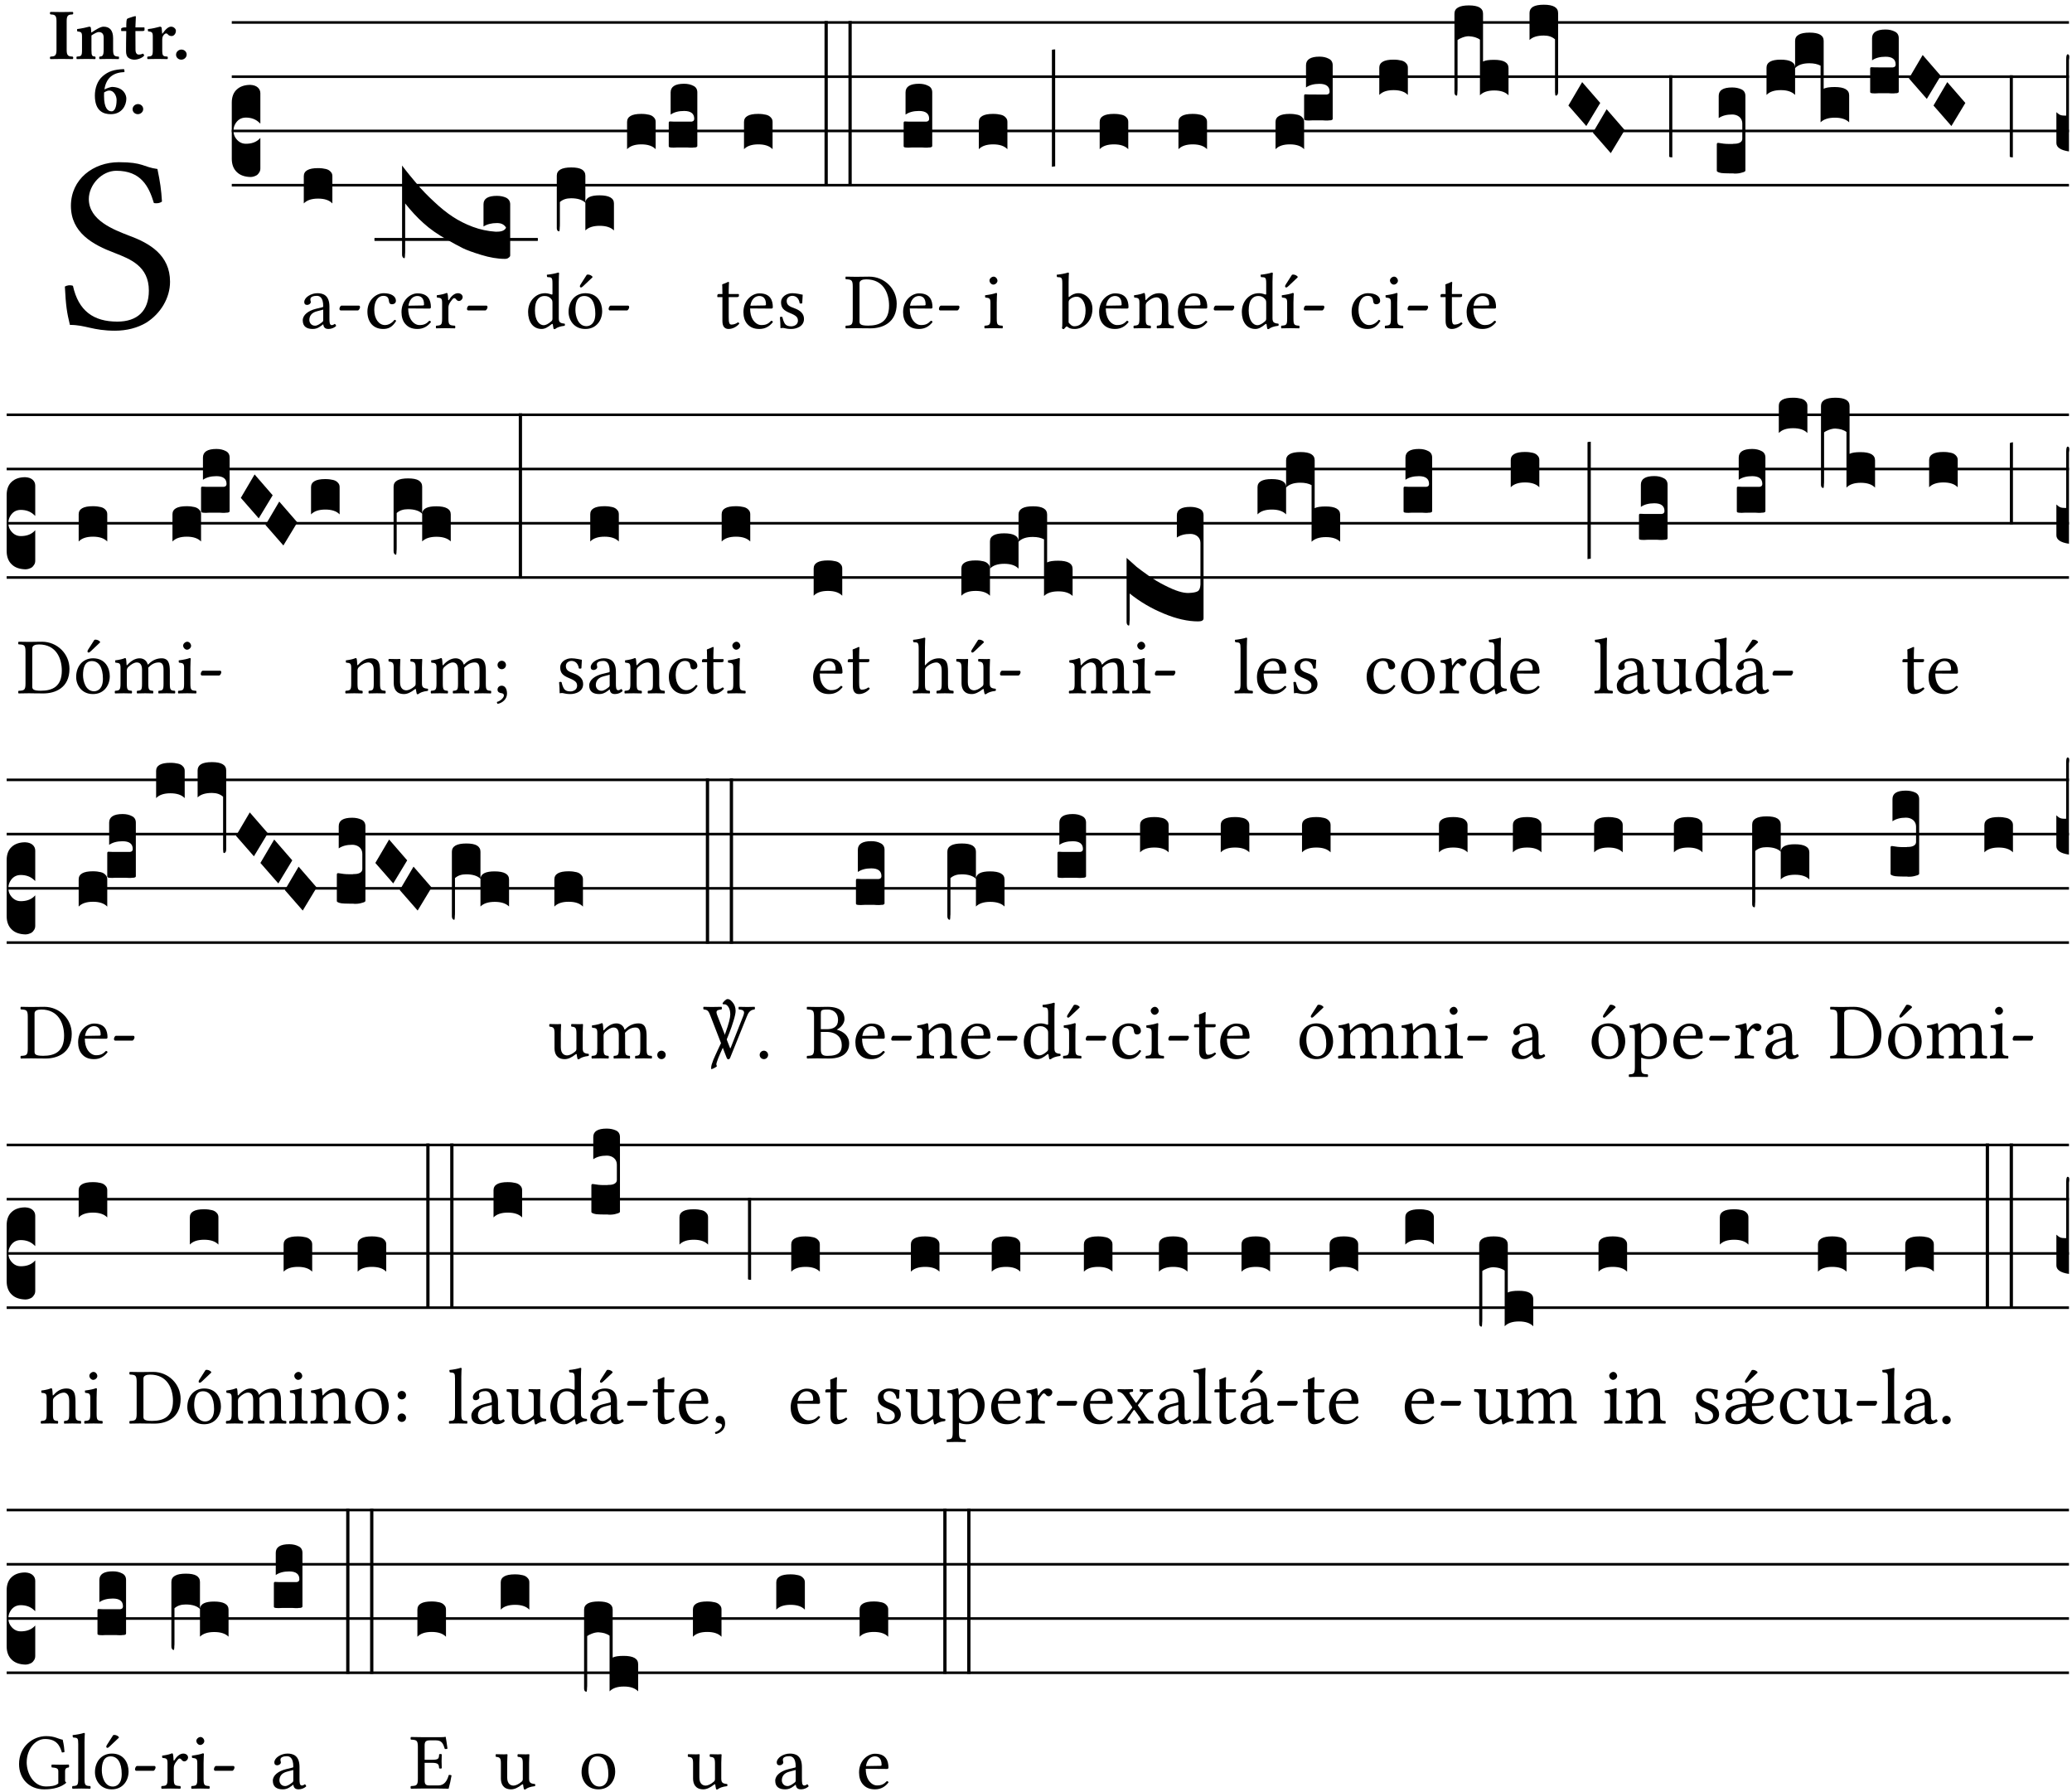 <?xml version="1.0" encoding="UTF-8" standalone="no"?>
<!DOCTYPE svg PUBLIC "-//W3C//DTD SVG 1.1//EN" "http://www.w3.org/Graphics/SVG/1.1/DTD/svg11.dtd">
<svg xmlns="http://www.w3.org/2000/svg" xmlns:xlink="http://www.w3.org/1999/xlink" version="1.1" width="311pt" height="269pt" viewBox="0 0 311 269">
<g enable-background="new">
<clipPath id="cp0">
<path transform="matrix(1,0,0,-1,-71,5598)" d="M 0 0 L 453.543 0 L 453.543 5669.291 L 0 5669.291 Z "/>
</clipPath>
<g clip-path="url(#cp0)">
<symbol id="font_1_34">
<path d="M .367 .641 C .309 .649 .312 .668 .214 .668 C .113 .668 .024 .601 .024 .495 C .024 .389 .11 .341 .198 .308 C .259 .284 .333 .256 .333 .159 C .333 .078 .287 .036 .208 .036 C .114 .036 .054 .078 .032 .178 C .02 .182 .009 .18 0 .175 C .004 .098 .008 .072 .02 .023 C .083 .023 .11 0 .199 0 C .245 0 .288 .011 .323 .032 C .38 .068 .417 .13 .417 .194 C .417 .3 .336 .347 .254 .377 C .195 .4 .095 .437 .095 .522 C .095 .578 .146 .634 .204 .634 C .302 .634 .333 .572 .353 .506 C .363 .504 .376 .505 .385 .512 C .382 .56 .378 .588 .367 .641 Z "/>
</symbol>
<use xlink:href="#font_1_34" transform="matrix(37.858,0,0,-37.858,9.736,49.632)"/>
<symbol id="font_2_2a">
<path d="M .093 .525 L .093 .124 C .093 .041 .065 .037 .01 .034 C 0 .028 0 .006 .01 0 C .05 .001 .124 .002 .164 .002 C .204 .002 .276 .001 .316 0 C .326 .006 .326 .028 .316 .034 C .261 .037 .233 .041 .233 .124 L .233 .525 C .233 .608 .261 .612 .316 .615 C .326 .621 .326 .643 .316 .649 C .276 .648 .204 .647 .164 .647 C .124 .647 .05 .648 .01 .649 C 0 .643 0 .621 .01 .615 C .065 .612 .093 .608 .093 .525 Z "/>
</symbol>
<symbol id="font_2_4f">
<path d="M .208 .124 L .208 .323 L .208 .325 C .247 .352 .288 .372 .306 .372 C .346 .372 .376 .354 .376 .297 L .376 .13 C .376 .046 .36 .037 .319 .034 C .313 .028 .313 .006 .319 0 C .361 .001 .393 .002 .441 .002 C .496 .002 .54 .001 .583 0 C .589 .006 .589 .028 .583 .034 C .522 .037 .506 .046 .506 .13 L .506 .286 C .506 .396 .459 .446 .373 .446 C .332 .446 .261 .401 .206 .364 C .204 .399 .2 .429 .2 .429 C .199 .441 .191 .446 .177 .446 C .14 .436 .08 .422 .011 .413 C .009 .407 .011 .387 .013 .381 C .067 .375 .078 .368 .078 .311 L .078 .124 C .078 .041 .067 .039 .006 .034 C 0 .028 0 .006 .006 0 C .048 .001 .089 .002 .143 .002 C .188 .002 .217 .001 .26 0 C .266 .006 .266 .028 .26 .034 C .218 .038 .208 .041 .208 .124 Z "/>
</symbol>
<symbol id="font_2_55">
<path d="M .042 .444 C .028 .443 .012 .44 0 .429 L 0 .4 C 0 .395 .001 .394 .005 .394 L .07 .394 C .067 .293 .067 .165 .067 .115 C .067 .08 .075 .046 .097 .028 C .119 .008 .156 0 .18 0 C .235 0 .296 .028 .316 .056 C .316 .068 .31 .074 .298 .084 C .285 .074 .26 .07 .241 .07 C .219 .07 .197 .087 .197 .137 C .197 .187 .196 .294 .196 .394 L .297 .394 C .307 .394 .321 .398 .321 .407 L .321 .438 C .321 .442 .318 .444 .313 .444 L .196 .444 L .197 .478 C .199 .544 .202 .591 .202 .591 C .202 .597 .199 .599 .194 .599 C .187 .599 .149 .588 .134 .582 C .117 .575 .087 .569 .081 .56 C .074 .55 .07 .523 .07 .444 L .042 .444 Z "/>
</symbol>
<symbol id="font_2_53">
<path d="M .208 .27 C .208 .306 .219 .32 .232 .336 C .24 .345 .249 .353 .263 .353 C .273 .353 .283 .344 .292 .333 C .299 .325 .316 .317 .338 .317 C .367 .317 .396 .348 .396 .39 C .396 .416 .366 .446 .33 .446 C .295 .446 .257 .416 .211 .35 L .207 .35 C .205 .38 .2 .429 .2 .429 C .199 .437 .191 .446 .177 .446 C .129 .434 .077 .419 .011 .413 C .009 .407 .011 .388 .013 .382 C .067 .376 .078 .368 .078 .311 L .078 .124 C .078 .041 .067 .039 .006 .034 C 0 .028 0 .006 .006 0 C .048 .001 .089 .002 .143 .002 C .196 .002 .237 .001 .28 0 C .286 .006 .286 .028 .28 .034 C .219 .038 .208 .041 .208 .124 L .208 .27 Z "/>
</symbol>
<symbol id="font_2_f">
<path d="M 0 .068 C 0 .03 .032 0 .072 0 C .112 0 .146 .032 .146 .07 C .146 .109 .114 .139 .074 .139 C .034 .139 0 .107 0 .068 Z "/>
</symbol>
<symbol id="font_2_17">
<path d="M .127 .299 C .165 .322 .183 .325 .201 .325 C .259 .325 .299 .255 .299 .196 C .299 .088 .267 .039 .231 .039 C .181 .039 .126 .078 .126 .252 C .126 .263 .126 .288 .127 .299 M .406 .579 C .409 .591 .407 .61 .4 .62 C .259 .615 .184 .588 .108 .523 C .031 .457 0 .352 0 .256 C 0 .042 .118 0 .219 0 C .375 0 .433 .125 .433 .214 C .433 .263 .398 .371 .235 .375 C .211 .372 .168 .359 .132 .34 C .14 .412 .173 .48 .221 .519 C .28 .567 .349 .576 .406 .579 Z "/>
</symbol>
<use xlink:href="#font_2_2a" transform="matrix(10.909,0,0,-10.909,7.465,8.868)"/>
<use xlink:href="#font_2_4f" transform="matrix(10.909,0,0,-10.909,11.458,8.868)"/>
<use xlink:href="#font_2_55" transform="matrix(10.909,0,0,-10.909,18.189,8.955)"/>
<use xlink:href="#font_2_53" transform="matrix(10.909,0,0,-10.909,22.083,8.868)"/>
<use xlink:href="#font_2_f" transform="matrix(10.909,0,0,-10.909,26.425,8.955)"/>
<use xlink:href="#font_2_17" transform="matrix(10.909,0,0,-10.909,14.24,17.136)"/>
<use xlink:href="#font_2_f" transform="matrix(10.909,0,0,-10.909,19.902,17.136)"/>
<path transform="matrix(1,0,0,-1,34.789,3.37)" stroke-width=".388" stroke-linecap="butt" stroke-miterlimit="10" stroke-linejoin="miter" fill="none" stroke="#000000" d="M 0 0 L 275.755 0 "/>
<path transform="matrix(1,0,0,-1,34.789,11.511)" stroke-width=".388" stroke-linecap="butt" stroke-miterlimit="10" stroke-linejoin="miter" fill="none" stroke="#000000" d="M 0 0 L 275.755 0 "/>
<path transform="matrix(1,0,0,-1,34.789,19.652)" stroke-width=".388" stroke-linecap="butt" stroke-miterlimit="10" stroke-linejoin="miter" fill="none" stroke="#000000" d="M 0 0 L 275.755 0 "/>
<path transform="matrix(1,0,0,-1,34.789,27.792)" stroke-width=".388" stroke-linecap="butt" stroke-miterlimit="10" stroke-linejoin="miter" fill="none" stroke="#000000" d="M 0 0 L 275.755 0 "/>
<symbol id="font_3_d">
<path d="M 0 .106 L 0 .432 C 0 .465 .01 .491 .029 .508 C .048 .526 .075 .535 .108 .535 C .127 .534 .141 .529 .151 .52 C .161 .511 .166 .5 .166 .486 L .166 .31 L .156 .319 C .137 .336 .112 .345 .082 .345 C .054 .345 .033 .332 .019 .306 C .013 .295 .01 .282 .01 .268 C .01 .255 .013 .242 .02 .23 C .027 .219 .035 .21 .046 .203 C .057 .196 .069 .193 .082 .193 C .113 .193 .137 .201 .156 .217 L .166 .227 L .166 .05 C .166 .039 .163 .03 .157 .023 C .152 .015 .145 .009 .136 .006 C .127 .002 .118 0 .108 0 C .075 .001 .048 .01 .029 .029 C .01 .047 0 .073 0 .106 Z "/>
</symbol>
<use xlink:href="#font_3_d" transform="matrix(25.843,0,0,-25.843,34.789,26.564)"/>
<symbol id="font_1_42">
<path d="M .257 .243 L .257 .111 C .257 .098 .251 .091 .243 .085 C .217 .064 .183 .041 .155 .041 C .105 .041 .083 .081 .083 .112 C .083 .157 .104 .203 .178 .222 L .257 .243 M .257 .058 C .263 .027 .273 0 .324 0 C .362 0 .398 .017 .419 .037 C .417 .049 .413 .057 .402 .064 C .394 .057 .377 .048 .365 .048 C .336 .048 .335 .087 .335 .133 L .335 .28 C .335 .422 .257 .449 .184 .449 C .102 .449 .019 .395 .019 .338 C .019 .314 .031 .302 .054 .302 C .083 .302 .101 .323 .101 .336 C .101 .343 .1 .35 .098 .354 C .097 .357 .096 .363 .096 .374 C .096 .405 .138 .416 .176 .416 C .21 .416 .257 .399 .257 .286 C .257 .279 .254 .275 .251 .274 L .165 .253 C .069 .229 0 .176 0 .108 C 0 .026 .056 0 .126 0 C .16 0 .191 .008 .235 .042 L .255 .058 L .257 .058 Z "/>
</symbol>
<symbol id="font_1_e">
<path d="M .231 0 C .244 0 .258 .028 .258 .04 C .258 .05 .254 .06 .244 .06 L .025 .06 C .013 .06 0 .037 0 .019 C 0 .009 .006 0 .015 0 L .231 0 Z "/>
</symbol>
<use xlink:href="#font_1_42" transform="matrix(11.955,0,0,-11.955,45.441,49.373)"/>
<use xlink:href="#font_1_e" transform="matrix(11.955,0,0,-11.955,50.953,46.588)"/>
<symbol id="font_3_40">
<path d="M .082 .205 C .101 .205 .116 .203 .128 .2 C .141 .197 .15 .191 .156 .184 C .163 .177 .166 .169 .166 .158 L .166 0 C .148 .019 .12 .028 .083 .028 C .046 .028 .018 .019 0 0 L 0 .158 C 0 .189 .027 .205 .082 .205 Z "/>
</symbol>
<use xlink:href="#font_3_40" transform="matrix(25.843,0,0,-25.843,45.598,30.531)"/>
<symbol id="font_1_44">
<path d="M .361 .101 C .357 .11 .349 .114 .34 .115 C .306 .071 .263 .049 .22 .049 C .147 .049 .086 .123 .086 .24 C .086 .35 .134 .416 .2 .416 C .259 .416 .267 .381 .271 .346 C .274 .319 .288 .31 .309 .31 C .33 .31 .358 .323 .358 .354 C .358 .409 .301 .449 .205 .449 C .106 .449 0 .36 0 .218 C 0 .089 .072 0 .198 0 C .258 0 .311 .019 .361 .101 Z "/>
</symbol>
<symbol id="font_1_46">
<path d="M .087 .292 C .106 .405 .176 .414 .2 .414 C .238 .414 .283 .393 .283 .309 C .283 .3 .279 .295 .268 .295 L .087 .292 M .349 .103 C .312 .065 .283 .049 .225 .049 C .189 .049 .147 .07 .116 .121 C .096 .154 .084 .2 .084 .258 L .35 .256 C .362 .256 .369 .262 .369 .273 C .369 .357 .339 .447 .2 .447 C .113 .447 0 .364 0 .212 C 0 .156 .014 .102 .047 .064 C .081 .024 .128 0 .2 0 C .276 0 .33 .035 .37 .087 C .367 .097 .361 .102 .349 .103 Z "/>
</symbol>
<symbol id="font_1_53">
<path d="M .156 .36 C .154 .4 .152 .425 .148 .436 C .145 .44 .144 .444 .136 .444 C .108 .433 .082 .424 .013 .415 C .011 .409 .013 .393 .015 .387 C .069 .382 .08 .377 .08 .319 L .08 .124 C .08 .041 .068 .037 .006 .033 C 0 .027 0 .006 .006 0 C .041 .001 .08 .002 .12 .002 C .16 .002 .206 .001 .241 0 C .247 .006 .247 .027 .241 .033 C .171 .038 .159 .041 .159 .124 L .159 .263 C .159 .289 .171 .312 .183 .33 C .194 .346 .217 .379 .229 .379 C .238 .379 .247 .376 .254 .366 C .262 .356 .273 .343 .291 .343 C .315 .343 .338 .368 .338 .393 C .338 .412 .32 .441 .278 .441 C .231 .441 .19 .397 .167 .358 C .161 .347 .156 .355 .156 .36 Z "/>
</symbol>
<use xlink:href="#font_1_44" transform="matrix(11.955,0,0,-11.955,55.147,49.373)"/>
<use xlink:href="#font_1_46" transform="matrix(11.955,0,0,-11.955,60.264,49.373)"/>
<use xlink:href="#font_1_53" transform="matrix(11.955,0,0,-11.955,65.405,49.278)"/>
<use xlink:href="#font_1_e" transform="matrix(11.955,0,0,-11.955,70.091,46.588)"/>
<path transform="matrix(1,0,0,-1,56.215,35.933)" stroke-width=".388" stroke-linecap="butt" stroke-miterlimit="10" stroke-linejoin="miter" fill="none" stroke="#000000" d="M 0 0 L 24.498 0 "/>
<path transform="matrix(1,0,0,-1,56.215,35.933)" stroke-width=".388" stroke-linecap="butt" stroke-miterlimit="10" stroke-linejoin="miter" fill="none" stroke="#000000" d="M 0 0 L 24.498 0 "/>
<symbol id="font_3_749">
<path d="M .553 .158 C .58 .158 .597 .166 .604 .181 C .6 .189 .593 .196 .584 .201 C .575 .206 .564 .208 .551 .208 C .519 .208 .493 .201 .473 .188 L .473 .317 C .473 .35 .499 .366 .551 .366 C .572 .366 .59 .362 .605 .355 C .62 .347 .628 .334 .628 .317 L .628 .02 C .628 .015 .625 .011 .619 .007 C .614 .002 .606 0 .597 0 C .555 0 .509 .008 .46 .023 C .411 .038 .375 .051 .351 .063 C .327 .075 .298 .091 .264 .11 C .208 .141 .161 .174 .124 .208 C .087 .241 .052 .279 .018 .322 L .018 .051 C .018 .039 .018 .03 .017 .024 C .017 .018 .017 .014 .016 .011 C .016 .008 .016 .006 .015 .005 C .014 .004 .013 .004 .011 .004 C .008 .005 .005 .007 .003 .011 C .001 .014 0 .019 0 .025 L 0 .542 C .031 .501 .061 .465 .089 .432 C .117 .399 .149 .366 .186 .332 C .223 .297 .259 .268 .294 .245 C .329 .222 .368 .202 .411 .186 C .454 .17 .498 .161 .541 .158 L .553 .158 Z "/>
</symbol>
<use xlink:href="#font_3_749" transform="matrix(25.843,0,0,-25.843,60.349,38.853)"/>
<symbol id="font_1_45">
<path d="M .306 .137 C .306 .118 .304 .11 .29 .098 C .253 .066 .221 .05 .196 .05 C .142 .05 .086 .109 .086 .234 C .086 .306 .1 .346 .115 .367 C .146 .414 .188 .417 .208 .417 C .244 .417 .269 .404 .289 .381 C .303 .365 .306 .358 .306 .327 L .306 .137 M .295 .063 C .299 .067 .309 .069 .31 .062 C .312 .037 .321 .003 .321 .003 C .329 0 .334 0 .34 .003 C .362 .021 .397 .036 .458 .043 C .464 .049 .464 .064 .458 .07 C .394 .075 .385 .094 .385 .143 L .385 .596 C .385 .661 .389 .701 .389 .701 C .389 .708 .385 .711 .376 .711 C .351 .701 .276 .687 .236 .684 C .234 .676 .236 .66 .242 .654 C .294 .651 .306 .656 .306 .572 L .306 .444 C .306 .437 .304 .435 .297 .435 C .293 .435 .252 .452 .219 .452 C .153 .452 .109 .43 .069 .392 C .026 .349 0 .29 0 .216 C 0 .093 .062 .003 .17 .003 C .209 .003 .246 .023 .295 .063 Z "/>
</symbol>
<symbol id="font_1_b3">
<path d="M .229 .681 L .153 .562 C .145 .549 .142 .545 .142 .534 C .142 .527 .149 .521 .156 .521 C .163 .521 .171 .525 .186 .54 L .301 .649 L .298 .66 C .275 .682 .249 .683 .243 .683 C .238 .683 .232 .682 .229 .681 M 0 .215 C 0 .113 .068 0 .21 0 C .274 0 .322 .022 .356 .056 C .401 .099 .422 .162 .422 .224 C .422 .328 .365 .449 .212 .449 C .146 .449 .091 .422 .055 .379 C .019 .336 0 .278 0 .215 M .197 .414 C .283 .414 .336 .336 .336 .192 C .336 .066 .271 .035 .224 .035 C .12 .035 .086 .161 .086 .238 C .086 .325 .107 .414 .197 .414 Z "/>
</symbol>
<use xlink:href="#font_1_45" transform="matrix(11.955,0,0,-11.955,79.266,49.409)"/>
<use xlink:href="#font_1_b3" transform="matrix(11.955,0,0,-11.955,85.339,49.373)"/>
<use xlink:href="#font_1_e" transform="matrix(11.955,0,0,-11.955,91.353,46.588)"/>
<symbol id="font_3_1b8">
<path d="M 0 .021 L 0 .323 C 0 .355 .028 .371 .084 .371 C .112 .371 .133 .367 .146 .359 C .159 .351 .166 .339 .166 .323 L .166 .169 C .17 .196 .197 .209 .248 .209 C .304 .209 .332 .193 .332 .162 L .332 .005 C .314 .023 .286 .032 .249 .032 C .212 .032 .184 .023 .166 .005 L .166 .166 C .149 .183 .121 .192 .083 .192 C .056 .192 .035 .185 .018 .17 L .018 .047 C .018 .036 .018 .027 .017 .021 C .017 .015 .017 .01 .016 .007 C .016 .004 .016 .002 .015 .001 C .014 0 .013 0 .011 0 C .008 .001 .006 .002 .004 .004 C .003 .006 .002 .008 .001 .011 C 0 .014 0 .017 0 .021 Z "/>
</symbol>
<symbol id="font_3_104">
<path d="M .131 0 C .126 0 .118 0 .107 .001 C .096 .001 .087 .001 .078 .001 C .07 .001 .06 .001 .049 .001 C .038 0 .031 0 .028 0 C .016 0 .008 .001 .005 .002 C .002 .003 0 .005 0 .009 L 0 .143 C 0 .149 .002 .152 .006 .152 L .01 .152 C .015 .151 .036 .151 .075 .151 L .109 .151 C .12 .151 .128 .151 .132 .151 C .137 .152 .14 .153 .143 .155 C .146 .158 .148 .162 .148 .168 C .148 .198 .128 .213 .089 .213 C .057 .213 .031 .206 .011 .192 L .011 .321 C .011 .354 .037 .371 .089 .371 C .11 .371 .128 .367 .143 .359 C .158 .352 .166 .339 .166 .321 L .166 .01 C .166 .008 .165 .006 .164 .005 C .163 .004 .161 .003 .158 .002 C .155 .001 .151 .001 .146 .001 C .142 0 .137 0 .131 0 Z "/>
</symbol>
<use xlink:href="#font_3_1b8" transform="matrix(25.843,0,0,-25.843,83.572,34.718)"/>
<use xlink:href="#font_3_40" transform="matrix(25.843,0,0,-25.843,94.122,22.391)"/>
<use xlink:href="#font_3_104" transform="matrix(25.843,0,0,-25.843,100.376,22.159)"/>
<symbol id="font_1_55">
<path d="M .018 .439 C .004 .439 0 .427 0 .419 L 0 .406 C 0 .401 .001 .4 .005 .4 L .064 .4 L .064 .099 C .064 .028 .095 0 .141 0 C .187 0 .237 .022 .276 .066 C .274 .076 .268 .082 .258 .083 C .232 .063 .202 .055 .176 .055 C .149 .055 .143 .085 .143 .147 L .143 .4 L .247 .4 C .257 .4 .271 .404 .271 .413 L .271 .433 C .271 .437 .268 .439 .263 .439 L .143 .439 L .143 .478 C .143 .543 .147 .583 .147 .583 C .147 .589 .144 .591 .139 .591 C .134 .591 .126 .587 .117 .582 C .105 .576 .095 .572 .083 .568 C .071 .565 .061 .561 .061 .555 C .061 .543 .064 .55 .064 .439 L .018 .439 Z "/>
</symbol>
<symbol id="font_1_54">
<path d="M 0 .148 C .004 .099 .007 .052 .007 .01 C .017 .012 .027 .013 .032 .013 C .039 .013 .045 .013 .052 .011 C .079 .004 .106 0 .143 0 C .199 0 .302 .027 .302 .126 C .302 .194 .253 .234 .185 .259 C .124 .281 .085 .297 .085 .352 C .085 .393 .121 .416 .155 .416 C .177 .416 .235 .408 .248 .323 C .254 .317 .274 .318 .28 .324 C .283 .36 .285 .397 .286 .43 C .255 .435 .207 .449 .155 .449 C .081 .449 .014 .401 .014 .337 C .014 .264 .047 .233 .124 .201 C .207 .167 .226 .146 .226 .103 C .226 .054 .178 .033 .141 .033 C .102 .033 .08 .046 .07 .057 C .048 .08 .037 .124 .031 .149 C .025 .155 .006 .154 0 .148 Z "/>
</symbol>
<use xlink:href="#font_1_55" transform="matrix(11.955,0,0,-11.955,107.667,49.373)"/>
<use xlink:href="#font_1_46" transform="matrix(11.955,0,0,-11.955,111.588,49.373)"/>
<use xlink:href="#font_1_54" transform="matrix(11.955,0,0,-11.955,117.064,49.373)"/>
<symbol id="font_3_26">
<path d="M 0 .96 L .019 .96 L .019 0 L 0 0 L 0 .96 Z "/>
</symbol>
<use xlink:href="#font_3_40" transform="matrix(25.843,0,0,-25.843,111.672,22.391)"/>
<use xlink:href="#font_3_26" transform="matrix(25.843,0,0,-25.843,123.757,27.96)"/>
<use xlink:href="#font_3_26" transform="matrix(25.843,0,0,-25.843,127.349,27.96)"/>
<symbol id="font_1_25">
<path d="M .178 .086 L .178 .566 C .178 .601 .213 .615 .262 .615 C .478 .615 .549 .44 .549 .286 C .549 .084 .428 .034 .287 .034 C .189 .034 .178 .054 .178 .086 M .135 .647 C .099 .647 .046 .648 .006 .649 C 0 .643 0 .622 .006 .616 C .076 .613 .093 .608 .093 .525 L .093 .124 C .093 .041 .076 .036 .006 .033 C 0 .027 0 .006 .006 0 C .045 .001 .098 .002 .136 .002 C .173 .002 .215 0 .318 0 C .459 0 .645 .064 .645 .31 C .645 .496 .492 .649 .3 .649 C .229 .649 .174 .647 .135 .647 Z "/>
</symbol>
<use xlink:href="#font_1_25" transform="matrix(11.955,0,0,-11.955,126.882,49.278)"/>
<use xlink:href="#font_1_46" transform="matrix(11.955,0,0,-11.955,135.55,49.373)"/>
<use xlink:href="#font_1_e" transform="matrix(11.955,0,0,-11.955,140.93,46.588)"/>
<use xlink:href="#font_3_104" transform="matrix(25.843,0,0,-25.843,135.635,22.159)"/>
<symbol id="font_1_4a">
<path d="M .066 .601 C .066 .575 .09 .549 .114 .549 C .142 .549 .166 .575 .166 .597 C .166 .621 .145 .649 .118 .649 C .094 .649 .066 .625 .066 .601 M .157 .124 L .157 .323 C .157 .373 .161 .437 .161 .437 C .161 .441 .156 .444 .148 .444 C .119 .433 .08 .424 .011 .415 C .009 .409 .011 .393 .013 .387 C .067 .381 .078 .376 .078 .319 L .078 .124 C .078 .041 .067 .038 .006 .033 C 0 .027 0 .006 .006 0 C .039 .001 .078 .002 .118 .002 C .158 .002 .196 .001 .229 0 C .235 .006 .235 .027 .229 .033 C .168 .037 .157 .041 .157 .124 Z "/>
</symbol>
<use xlink:href="#font_1_4a" transform="matrix(11.955,0,0,-11.955,147.73,49.278)"/>
<symbol id="font_3_34">
<path d="M .019 .682 L .019 .003 C .009 .002 .003 .001 0 0 L 0 .679 C .003 .681 .01 .682 .019 .682 Z "/>
</symbol>
<use xlink:href="#font_3_40" transform="matrix(25.843,0,0,-25.843,146.918,22.391)"/>
<use xlink:href="#font_3_34" transform="matrix(25.843,0,0,-25.843,157.887,25.04)"/>
<symbol id="font_1_43">
<path d="M .168 .375 C .194 .398 .224 .407 .253 .407 C .314 .407 .364 .333 .364 .236 C .364 .122 .318 .036 .223 .036 C .192 .036 .171 .058 .151 .083 L .151 .333 C .151 .354 .155 .363 .168 .375 M .161 .406 C .154 .4 .151 .402 .151 .411 L .151 .595 C .151 .66 .155 .7 .155 .7 C .155 .707 .151 .71 .142 .71 C .117 .7 .042 .686 .002 .683 C 0 .675 .002 .659 .008 .653 C .06 .65 .072 .655 .072 .571 L .072 .083 C .072 .044 .071 .026 .068 .012 C .073 .004 .078 0 .09 0 C .096 .005 .106 .015 .113 .024 C .124 .036 .13 .036 .141 .026 C .163 .007 .193 .002 .229 .002 C .331 .002 .45 .095 .45 .254 C .45 .376 .36 .451 .273 .451 C .23 .451 .192 .434 .161 .406 Z "/>
</symbol>
<use xlink:href="#font_1_43" transform="matrix(11.955,0,0,-11.955,158.59,49.397)"/>
<use xlink:href="#font_1_46" transform="matrix(11.955,0,0,-11.955,164.974,49.373)"/>
<use xlink:href="#font_3_40" transform="matrix(25.843,0,0,-25.843,165.058,22.391)"/>
<symbol id="font_1_4f">
<path d="M .164 .36 C .157 .353 .152 .35 .152 .36 C .151 .387 .148 .425 .144 .436 C .141 .44 .14 .444 .132 .444 C .104 .433 .078 .424 .009 .415 C .007 .409 .009 .393 .011 .387 C .065 .382 .076 .377 .076 .319 L .076 .124 C .076 .042 .066 .038 .006 .033 C 0 .027 0 .006 .006 0 C .036 .001 .076 .002 .116 .002 C .156 .002 .186 .001 .216 0 C .222 .006 .222 .027 .216 .033 C .165 .038 .155 .042 .155 .124 L .155 .288 C .155 .309 .164 .321 .172 .33 C .21 .367 .255 .389 .294 .389 C .314 .389 .335 .376 .347 .353 C .357 .333 .359 .306 .359 .276 L .359 .124 C .359 .042 .349 .038 .297 .033 C .292 .027 .292 .006 .297 0 C .327 .001 .359 .002 .399 .002 C .439 .002 .475 .001 .505 0 C .51 .006 .51 .027 .505 .033 C .449 .038 .438 .042 .438 .124 L .438 .273 C .438 .328 .434 .376 .411 .407 C .394 .429 .363 .441 .328 .441 C .279 .441 .223 .428 .164 .36 Z "/>
</symbol>
<use xlink:href="#font_1_4f" transform="matrix(11.955,0,0,-11.955,170.114,49.278)"/>
<use xlink:href="#font_1_46" transform="matrix(11.955,0,0,-11.955,176.797,49.373)"/>
<use xlink:href="#font_1_e" transform="matrix(11.955,0,0,-11.955,182.177,46.588)"/>
<use xlink:href="#font_3_40" transform="matrix(25.843,0,0,-25.843,176.882,22.391)"/>
<symbol id="font_1_ad">
<path d="M .139 .673 L .063 .554 C .055 .541 .052 .537 .052 .526 C .052 .519 .059 .513 .066 .513 C .073 .513 .081 .517 .096 .532 L .211 .641 L .208 .652 C .185 .674 .159 .675 .153 .675 C .148 .675 .142 .674 .139 .673 M .157 .124 L .157 .323 C .157 .373 .161 .437 .161 .437 C .161 .441 .156 .444 .148 .444 C .119 .433 .08 .424 .011 .415 C .009 .409 .011 .393 .013 .387 C .067 .381 .078 .376 .078 .319 L .078 .124 C .078 .041 .067 .038 .006 .033 C 0 .027 0 .006 .006 0 C .039 .001 .078 .002 .118 .002 C .158 .002 .196 .001 .229 0 C .235 .006 .235 .027 .229 .033 C .168 .037 .157 .041 .157 .124 Z "/>
</symbol>
<use xlink:href="#font_1_45" transform="matrix(11.955,0,0,-11.955,186.395,49.409)"/>
<use xlink:href="#font_1_ad" transform="matrix(11.955,0,0,-11.955,192.265,49.278)"/>
<use xlink:href="#font_1_e" transform="matrix(11.955,0,0,-11.955,195.696,46.588)"/>
<use xlink:href="#font_3_40" transform="matrix(25.843,0,0,-25.843,191.453,22.391)"/>
<use xlink:href="#font_3_104" transform="matrix(25.843,0,0,-25.843,195.743,18.088)"/>
<use xlink:href="#font_1_44" transform="matrix(11.955,0,0,-11.955,202.877,49.373)"/>
<use xlink:href="#font_1_4a" transform="matrix(11.955,0,0,-11.955,207.839,49.278)"/>
<use xlink:href="#font_1_e" transform="matrix(11.955,0,0,-11.955,211.27,46.588)"/>
<use xlink:href="#font_3_40" transform="matrix(25.843,0,0,-25.843,207.026,14.25)"/>
<use xlink:href="#font_1_55" transform="matrix(11.955,0,0,-11.955,216.216,49.373)"/>
<use xlink:href="#font_1_46" transform="matrix(11.955,0,0,-11.955,220.137,49.373)"/>
<symbol id="font_3_1b4">
<path d="M 0 .021 L 0 .476 C 0 .508 .028 .524 .084 .524 C .139 .524 .166 .508 .166 .476 L .166 .198 C .179 .205 .2 .208 .23 .208 C .286 .208 .314 .192 .314 .16 L .314 .002 C .296 .021 .268 .03 .231 .03 C .194 .03 .166 .021 .148 .002 L .148 .325 C .144 .328 .14 .331 .135 .333 C .13 .335 .125 .337 .12 .339 C .115 .34 .109 .342 .102 .343 C .096 .344 .09 .344 .083 .345 C .071 .345 .058 .342 .045 .337 C .032 .332 .023 .327 .018 .323 L .018 .047 C .018 .035 .018 .026 .017 .02 C .017 .014 .017 .01 .016 .007 C .016 .004 .016 .002 .015 .001 C .014 0 .013 0 .011 0 C .008 .001 .006 .002 .004 .004 C .003 .005 .002 .008 .001 .011 C 0 .014 0 .017 0 .021 Z "/>
</symbol>
<symbol id="font_3_f3">
<path d="M 0 .48 C 0 .496 .007 .508 .02 .516 C .034 .524 .055 .528 .083 .528 C .138 .528 .166 .512 .166 .48 L .166 .021 C .166 .009 .162 .002 .155 0 C .153 0 .152 0 .151 .001 C .15 .002 .15 .004 .149 .007 C .149 .01 .149 .014 .148 .02 C .148 .026 .148 .035 .148 .047 L .148 .327 C .131 .342 .11 .349 .083 .349 C .045 .349 .017 .34 0 .323 L 0 .48 Z "/>
</symbol>
<symbol id="font_3_1a">
<path d="M 0 .119 L .08 .255 L .185 .134 L .104 0 L 0 .119 Z "/>
</symbol>
<symbol id="font_3_1c">
<path d="M 0 .477 L .018 .477 L .018 0 C .008 0 .002 .001 0 .004 L 0 .477 Z "/>
</symbol>
<symbol id="font_3_105">
<path d="M 0 .016 L 0 .169 C 0 .175 .002 .178 .006 .178 L .01 .178 C .031 .174 .051 .172 .069 .172 C .073 .172 .077 .172 .081 .172 C .085 .172 .089 .172 .092 .172 C .096 .173 .099 .173 .102 .173 C .117 .173 .128 .176 .136 .181 C .144 .186 .148 .193 .148 .202 L .148 .289 C .148 .299 .146 .308 .142 .315 C .138 .323 .131 .33 .122 .335 C .113 .34 .102 .343 .089 .343 C .057 .343 .031 .336 .011 .322 L .011 .451 C .011 .484 .037 .5 .089 .5 C .11 .5 .128 .496 .143 .489 C .158 .482 .166 .469 .166 .451 L .166 .017 C .166 .013 .16 .009 .147 .006 C .135 .002 .122 0 .107 0 C .104 0 .099 0 .094 .001 C .089 .001 .082 .001 .074 .001 C .052 .001 .036 .002 .027 .003 C .009 .006 0 .011 0 .016 Z "/>
</symbol>
<symbol id="font_3_51f">
<path d="M 0 .317 C 0 .348 .027 .364 .082 .364 C .138 .364 .166 .348 .166 .317 L .166 .159 C .148 .178 .12 .187 .083 .187 C .046 .187 .018 .178 0 .159 L 0 .317 M .166 .473 C .166 .505 .194 .521 .25 .521 C .305 .521 .332 .505 .332 .473 L .332 .195 C .345 .202 .367 .205 .396 .205 C .452 .205 .48 .189 .48 .157 L .48 0 C .462 .018 .434 .027 .397 .027 C .36 .027 .332 .018 .314 0 L .314 .329 C .297 .338 .276 .343 .249 .343 C .212 .343 .184 .334 .166 .315 L .166 .473 Z "/>
</symbol>
<symbol id="font_3_14">
<path d="M 0 .049 L 0 .228 C .006 .223 .011 .218 .016 .215 C .021 .212 .027 .21 .033 .209 C .04 .208 .048 .208 .057 .208 L .057 .535 C .057 .554 .06 .564 .065 .564 L .066 .564 C .072 .564 .075 .559 .075 .548 C .075 .543 .074 .537 .073 .53 L .073 0 C .024 .007 0 .024 0 .049 Z "/>
</symbol>
<use xlink:href="#font_3_1b4" transform="matrix(25.843,0,0,-25.843,218.309,14.353)"/>
<use xlink:href="#font_3_f3" transform="matrix(25.843,0,0,-25.843,229.577,14.353)"/>
<use xlink:href="#font_3_1a" transform="matrix(25.843,0,0,-25.843,235.409,18.915)"/>
<use xlink:href="#font_3_1a" transform="matrix(25.843,0,0,-25.843,239.083,22.986)"/>
<use xlink:href="#font_3_1c" transform="matrix(25.843,0,0,-25.843,250.544,23.618)"/>
<use xlink:href="#font_3_105" transform="matrix(25.843,0,0,-25.843,257.688,26.048)"/>
<use xlink:href="#font_3_51f" transform="matrix(25.843,0,0,-25.843,265.148,18.359)"/>
<use xlink:href="#font_3_104" transform="matrix(25.843,0,0,-25.843,280.706,14.018)"/>
<use xlink:href="#font_3_1a" transform="matrix(25.843,0,0,-25.843,286.52,14.845)"/>
<use xlink:href="#font_3_1a" transform="matrix(25.843,0,0,-25.843,290.211,18.915)"/>
<use xlink:href="#font_3_1c" transform="matrix(25.843,0,0,-25.843,301.659,23.618)"/>
<use xlink:href="#font_3_14" transform="matrix(25.843,0,0,-25.843,308.657,22.727)"/>
<path transform="matrix(1,0,0,-1,1,62.251)" stroke-width=".388" stroke-linecap="butt" stroke-miterlimit="10" stroke-linejoin="miter" fill="none" stroke="#000000" d="M 0 0 L 309.543 0 "/>
<path transform="matrix(1,0,0,-1,1,70.391)" stroke-width=".388" stroke-linecap="butt" stroke-miterlimit="10" stroke-linejoin="miter" fill="none" stroke="#000000" d="M 0 0 L 309.543 0 "/>
<path transform="matrix(1,0,0,-1,1,78.532)" stroke-width=".388" stroke-linecap="butt" stroke-miterlimit="10" stroke-linejoin="miter" fill="none" stroke="#000000" d="M 0 0 L 309.543 0 "/>
<path transform="matrix(1,0,0,-1,1,86.672)" stroke-width=".388" stroke-linecap="butt" stroke-miterlimit="10" stroke-linejoin="miter" fill="none" stroke="#000000" d="M 0 0 L 309.543 0 "/>
<use xlink:href="#font_3_d" transform="matrix(25.843,0,0,-25.843,1,85.445)"/>
<use xlink:href="#font_1_25" transform="matrix(11.955,0,0,-11.955,2.716,104.073)"/>
<use xlink:href="#font_1_b3" transform="matrix(11.955,0,0,-11.955,11.432,104.168)"/>
<use xlink:href="#font_3_40" transform="matrix(25.843,0,0,-25.843,11.809,81.271)"/>
<symbol id="font_1_4e">
<path d="M .15 .36 C .148 .389 .146 .425 .142 .436 C .139 .44 .138 .444 .13 .444 C .102 .433 .076 .424 .007 .415 C .005 .409 .007 .393 .009 .387 C .063 .382 .074 .377 .074 .319 L .074 .124 C .074 .042 .061 .037 .006 .033 C 0 .027 0 .006 .006 0 C .036 .001 .074 .002 .114 .002 C .154 .002 .184 .001 .214 0 C .22 .006 .22 .027 .214 .033 C .164 .038 .153 .042 .153 .124 L .153 .288 C .153 .309 .162 .321 .17 .33 C .209 .368 .247 .389 .278 .389 C .316 .389 .344 .365 .344 .298 L .344 .124 C .344 .042 .336 .037 .282 .033 C .277 .027 .277 .006 .282 0 C .307 .001 .344 .002 .384 .002 C .424 .002 .457 .001 .482 0 C .487 .006 .487 .027 .482 .033 C .432 .037 .423 .042 .423 .124 L .423 .283 C .423 .297 .423 .311 .422 .323 C .47 .376 .515 .389 .554 .389 C .592 .389 .614 .367 .614 .3 L .614 .124 C .614 .042 .604 .037 .552 .033 C .547 .027 .547 .006 .552 0 C .577 .001 .614 .002 .654 .002 C .694 .002 .729 .001 .757 0 C .762 .006 .762 .027 .757 .033 C .702 .037 .693 .042 .693 .124 L .693 .282 C .693 .371 .678 .441 .59 .441 C .538 .441 .477 .422 .425 .367 C .422 .364 .416 .359 .414 .367 C .404 .408 .366 .441 .314 .441 C .256 .441 .203 .406 .162 .36 C .157 .354 .15 .348 .15 .36 Z "/>
</symbol>
<use xlink:href="#font_1_4e" transform="matrix(11.955,0,0,-11.955,17.206,104.073)"/>
<use xlink:href="#font_1_4a" transform="matrix(11.955,0,0,-11.955,26.699,104.073)"/>
<use xlink:href="#font_1_e" transform="matrix(11.955,0,0,-11.955,30.13,101.383)"/>
<use xlink:href="#font_3_40" transform="matrix(25.843,0,0,-25.843,25.887,81.271)"/>
<use xlink:href="#font_3_104" transform="matrix(25.843,0,0,-25.843,30.177,76.969)"/>
<use xlink:href="#font_3_1a" transform="matrix(25.843,0,0,-25.843,36.147,77.796)"/>
<use xlink:href="#font_3_1a" transform="matrix(25.843,0,0,-25.843,39.847,81.866)"/>
<use xlink:href="#font_3_40" transform="matrix(25.843,0,0,-25.843,46.686,77.201)"/>
<symbol id="font_1_56">
<path d="M .197 .003 C .236 .003 .283 .023 .332 .063 C .337 .067 .346 .069 .347 .062 C .349 .036 .358 .003 .358 .003 C .366 0 .37 0 .377 .003 C .399 .021 .434 .036 .495 .043 C .501 .049 .501 .064 .495 .07 C .431 .075 .422 .094 .422 .143 L .422 .335 C .422 .365 .426 .438 .426 .438 C .426 .441 .423 .444 .418 .444 C .413 .443 .398 .442 .383 .442 C .351 .442 .315 .443 .281 .444 C .275 .438 .275 .417 .281 .411 C .33 .408 .343 .396 .343 .33 L .343 .137 C .343 .118 .341 .11 .327 .098 C .29 .066 .252 .05 .227 .05 C .197 .05 .147 .064 .147 .153 L .147 .335 C .147 .365 .151 .438 .151 .438 C .151 .441 .148 .444 .143 .444 C .138 .443 .123 .442 .108 .442 C .076 .442 .04 .443 .006 .444 C 0 .438 0 .417 .006 .411 C .054 .407 .068 .396 .068 .331 L .068 .139 C .068 .07 .098 .003 .197 .003 Z "/>
</symbol>
<symbol id="font_1_1c">
<path d="M .008 .488 C .008 .459 .032 .435 .061 .435 C .09 .435 .114 .459 .114 .488 C .114 .517 .09 .541 .061 .541 C .032 .541 .008 .517 .008 .488 M .061 .228 C .03 .228 .008 .207 .008 .179 C .008 .147 .034 .138 .052 .135 C .071 .133 .088 .127 .088 .104 C .088 .083 .052 .037 0 .024 C 0 .014 .002 .007 .009 0 C .069 .011 .127 .059 .127 .129 C .127 .189 .101 .228 .061 .228 Z "/>
</symbol>
<use xlink:href="#font_1_4f" transform="matrix(11.955,0,0,-11.955,51.807,104.073)"/>
<use xlink:href="#font_1_56" transform="matrix(11.955,0,0,-11.955,58.287,104.204)"/>
<use xlink:href="#font_1_4e" transform="matrix(11.955,0,0,-11.955,64.635,104.073)"/>
<use xlink:href="#font_1_1c" transform="matrix(11.955,0,0,-11.955,74.582,105.639)"/>
<symbol id="font_3_1ae">
<path d="M 0 .021 L 0 .395 C 0 .427 .028 .443 .084 .443 C .112 .443 .133 .439 .146 .431 C .159 .423 .166 .411 .166 .395 L .166 .241 C .17 .268 .197 .281 .248 .281 C .304 .281 .332 .265 .332 .234 L .332 .077 C .314 .095 .286 .104 .249 .104 C .212 .104 .184 .095 .166 .077 L .166 .238 C .149 .255 .121 .264 .083 .264 C .056 .264 .035 .257 .018 .242 L .018 .047 C .018 .035 .018 .026 .017 .02 C .017 .014 .017 .01 .016 .007 C .016 .004 .016 .002 .015 .001 C .014 0 .013 0 .011 0 C .008 .001 .005 .003 .003 .007 C .001 .01 0 .015 0 .021 Z "/>
</symbol>
<use xlink:href="#font_3_1ae" transform="matrix(25.843,0,0,-25.843,59.077,83.249)"/>
<use xlink:href="#font_3_26" transform="matrix(25.843,0,0,-25.843,77.865,86.841)"/>
<use xlink:href="#font_1_54" transform="matrix(11.955,0,0,-11.955,83.919,104.168)"/>
<use xlink:href="#font_1_42" transform="matrix(11.955,0,0,-11.955,88.438,104.168)"/>
<use xlink:href="#font_3_40" transform="matrix(25.843,0,0,-25.843,88.594,81.271)"/>
<use xlink:href="#font_1_4f" transform="matrix(11.955,0,0,-11.955,93.71,104.073)"/>
<use xlink:href="#font_1_44" transform="matrix(11.955,0,0,-11.955,100.393,104.168)"/>
<use xlink:href="#font_1_55" transform="matrix(11.955,0,0,-11.955,105.366,104.168)"/>
<use xlink:href="#font_1_4a" transform="matrix(11.955,0,0,-11.955,109.132,104.073)"/>
<use xlink:href="#font_3_40" transform="matrix(25.843,0,0,-25.843,108.32,81.271)"/>
<use xlink:href="#font_1_46" transform="matrix(11.955,0,0,-11.955,122.043,104.168)"/>
<use xlink:href="#font_1_55" transform="matrix(11.955,0,0,-11.955,127.244,104.168)"/>
<use xlink:href="#font_3_40" transform="matrix(25.843,0,0,-25.843,122.128,89.411)"/>
<symbol id="font_1_49">
<path d="M .155 .287 C .155 .309 .164 .321 .172 .33 C .21 .367 .26 .389 .3 .389 C .32 .389 .341 .375 .353 .353 C .363 .333 .365 .306 .365 .276 L .365 .124 C .365 .042 .355 .038 .303 .033 C .298 .027 .298 .006 .303 0 C .331 .001 .365 .002 .405 .002 C .445 .002 .478 .001 .511 0 C .516 .006 .516 .027 .511 .033 C .455 .038 .444 .042 .444 .124 L .444 .273 C .444 .328 .44 .376 .417 .407 C .4 .429 .369 .441 .334 .441 C .284 .441 .225 .428 .164 .36 C .16 .356 .154 .346 .154 .36 L .155 .585 C .155 .65 .159 .69 .159 .69 C .159 .697 .155 .7 .146 .7 C .121 .69 .046 .676 .006 .673 C .004 .665 .006 .649 .012 .643 C .064 .64 .076 .645 .076 .561 L .076 .124 C .076 .041 .064 .037 .006 .033 C 0 .027 0 .006 .006 0 C .039 .001 .076 .002 .116 .002 C .154 .002 .186 .001 .214 0 C .22 .006 .22 .027 .214 .033 C .164 .037 .155 .041 .155 .124 L .155 .287 Z "/>
</symbol>
<symbol id="font_1_ba">
<path d="M .277 .684 L .201 .565 C .193 .552 .19 .548 .19 .537 C .19 .53 .197 .524 .204 .524 C .211 .524 .219 .528 .234 .543 L .349 .652 L .346 .663 C .323 .685 .297 .686 .291 .686 C .286 .686 .28 .685 .277 .684 M .197 .003 C .236 .003 .283 .023 .332 .063 C .337 .067 .346 .069 .347 .062 C .349 .036 .358 .003 .358 .003 C .366 0 .37 0 .377 .003 C .399 .021 .434 .036 .495 .043 C .501 .049 .501 .064 .495 .07 C .431 .075 .422 .094 .422 .143 L .422 .335 C .422 .365 .426 .438 .426 .438 C .426 .441 .423 .444 .418 .444 C .413 .443 .398 .442 .383 .442 C .351 .442 .315 .443 .281 .444 C .275 .438 .275 .417 .281 .411 C .33 .408 .343 .396 .343 .33 L .343 .137 C .343 .118 .341 .11 .327 .098 C .29 .066 .252 .05 .227 .05 C .197 .05 .147 .064 .147 .153 L .147 .335 C .147 .365 .151 .438 .151 .438 C .151 .441 .148 .444 .143 .444 C .138 .443 .123 .442 .108 .442 C .076 .442 .04 .443 .006 .444 C 0 .438 0 .417 .006 .411 C .054 .407 .068 .396 .068 .331 L .068 .139 C .068 .07 .098 .003 .197 .003 Z "/>
</symbol>
<use xlink:href="#font_1_49" transform="matrix(11.955,0,0,-11.955,136.982,104.073)"/>
<use xlink:href="#font_1_ba" transform="matrix(11.955,0,0,-11.955,143.51,104.204)"/>
<use xlink:href="#font_1_e" transform="matrix(11.955,0,0,-11.955,150.097,101.383)"/>
<use xlink:href="#font_3_40" transform="matrix(25.843,0,0,-25.843,144.3,89.411)"/>
<use xlink:href="#font_3_51f" transform="matrix(25.843,0,0,-25.843,148.59,89.451)"/>
<use xlink:href="#font_1_4e" transform="matrix(11.955,0,0,-11.955,160.415,104.073)"/>
<use xlink:href="#font_1_4a" transform="matrix(11.955,0,0,-11.955,169.907,104.073)"/>
<use xlink:href="#font_1_e" transform="matrix(11.955,0,0,-11.955,173.339,101.383)"/>
<symbol id="font_3_746">
<path d="M .429 .238 L .429 .478 C .429 .488 .427 .497 .423 .504 C .419 .512 .412 .519 .403 .524 C .394 .529 .383 .532 .37 .532 C .338 .532 .312 .525 .292 .511 L .292 .64 C .292 .673 .318 .689 .37 .689 C .391 .689 .409 .685 .424 .678 C .439 .671 .447 .658 .447 .64 L .447 .042 C .447 .03 .437 .024 .416 .024 C .355 .024 .289 .039 .217 .069 C .146 .098 .079 .137 .018 .186 L .018 .047 C .018 .035 .018 .026 .017 .02 C .017 .014 .017 .01 .016 .007 C .016 .004 .016 .002 .015 .001 C .014 0 .013 0 .011 0 C .008 .001 .005 .003 .003 .007 C .001 .01 0 .015 0 .021 L 0 .393 C .024 .371 .043 .354 .058 .341 C .073 .329 .096 .312 .127 .29 C .158 .268 .191 .248 .226 .231 C .283 .202 .327 .188 .36 .189 C .385 .19 .403 .193 .413 .199 C .423 .205 .428 .218 .429 .238 Z "/>
</symbol>
<use xlink:href="#font_3_746" transform="matrix(25.843,0,0,-25.843,169.096,93.882)"/>
<symbol id="font_1_4d">
<path d="M .078 .124 C .078 .041 .067 .036 .006 .033 C 0 .027 0 .006 .006 0 C .041 .001 .078 .002 .118 .002 C .158 .002 .196 .001 .229 0 C .235 .006 .235 .027 .229 .033 C .168 .036 .157 .041 .157 .124 L .157 .585 C .157 .65 .161 .69 .161 .69 C .161 .697 .157 .7 .148 .7 C .123 .69 .048 .676 .008 .673 C .006 .665 .008 .649 .014 .643 C .072 .639 .078 .636 .078 .561 L .078 .124 Z "/>
</symbol>
<use xlink:href="#font_1_4d" transform="matrix(11.955,0,0,-11.955,185.268,104.073)"/>
<use xlink:href="#font_1_46" transform="matrix(11.955,0,0,-11.955,188.663,104.168)"/>
<use xlink:href="#font_1_54" transform="matrix(11.955,0,0,-11.955,194.139,104.168)"/>
<use xlink:href="#font_3_51f" transform="matrix(25.843,0,0,-25.843,188.749,81.31)"/>
<symbol id="font_1_50">
<path d="M 0 .215 C 0 .113 .068 0 .21 0 C .274 0 .322 .022 .356 .056 C .401 .099 .422 .162 .422 .224 C .422 .328 .365 .449 .212 .449 C .146 .449 .091 .422 .055 .379 C .019 .336 0 .278 0 .215 M .197 .414 C .283 .414 .336 .336 .336 .192 C .336 .066 .271 .035 .224 .035 C .12 .035 .086 .161 .086 .238 C .086 .325 .107 .414 .197 .414 Z "/>
</symbol>
<use xlink:href="#font_1_44" transform="matrix(11.955,0,0,-11.955,205.129,104.168)"/>
<use xlink:href="#font_1_50" transform="matrix(11.955,0,0,-11.955,210.294,104.168)"/>
<use xlink:href="#font_3_104" transform="matrix(25.843,0,0,-25.843,210.671,76.969)"/>
<use xlink:href="#font_1_53" transform="matrix(11.955,0,0,-11.955,216.068,104.073)"/>
<use xlink:href="#font_1_45" transform="matrix(11.955,0,0,-11.955,220.647,104.204)"/>
<use xlink:href="#font_1_46" transform="matrix(11.955,0,0,-11.955,226.672,104.168)"/>
<use xlink:href="#font_3_40" transform="matrix(25.843,0,0,-25.843,226.757,73.131)"/>
<use xlink:href="#font_3_34" transform="matrix(25.843,0,0,-25.843,238.28,83.921)"/>
<use xlink:href="#font_1_4d" transform="matrix(11.955,0,0,-11.955,239.291,104.073)"/>
<use xlink:href="#font_1_42" transform="matrix(11.955,0,0,-11.955,242.675,104.168)"/>
<use xlink:href="#font_1_56" transform="matrix(11.955,0,0,-11.955,247.947,104.204)"/>
<use xlink:href="#font_3_104" transform="matrix(25.843,0,0,-25.843,246.005,81.039)"/>
<symbol id="font_1_a1">
<path d="M .208 .681 L .132 .562 C .124 .549 .121 .545 .121 .534 C .121 .527 .128 .521 .135 .521 C .142 .521 .15 .525 .165 .54 L .28 .649 L .277 .66 C .254 .682 .228 .683 .222 .683 C .217 .683 .211 .682 .208 .681 M .257 .243 L .257 .111 C .257 .098 .251 .091 .243 .085 C .217 .064 .183 .041 .155 .041 C .105 .041 .083 .081 .083 .112 C .083 .157 .104 .203 .178 .222 L .257 .243 M .257 .058 C .263 .027 .273 0 .324 0 C .362 0 .398 .017 .419 .037 C .417 .049 .413 .057 .402 .064 C .394 .057 .377 .048 .365 .048 C .336 .048 .335 .087 .335 .133 L .335 .28 C .335 .422 .257 .449 .184 .449 C .102 .449 .019 .395 .019 .338 C .019 .314 .031 .302 .054 .302 C .083 .302 .101 .323 .101 .336 C .101 .343 .1 .35 .098 .354 C .097 .357 .096 .363 .096 .374 C .096 .405 .138 .416 .176 .416 C .21 .416 .257 .399 .257 .286 C .257 .279 .254 .275 .251 .274 L .165 .253 C .069 .229 0 .176 0 .108 C 0 .026 .056 0 .126 0 C .16 0 .191 .008 .235 .042 L .255 .058 L .257 .058 Z "/>
</symbol>
<use xlink:href="#font_1_45" transform="matrix(11.955,0,0,-11.955,254.522,104.204)"/>
<use xlink:href="#font_1_a1" transform="matrix(11.955,0,0,-11.955,260.536,104.168)"/>
<use xlink:href="#font_1_e" transform="matrix(11.955,0,0,-11.955,266.047,101.383)"/>
<use xlink:href="#font_3_104" transform="matrix(25.843,0,0,-25.843,260.692,76.969)"/>
<use xlink:href="#font_3_40" transform="matrix(25.843,0,0,-25.843,266.992,64.99)"/>
<use xlink:href="#font_3_1b4" transform="matrix(25.843,0,0,-25.843,273.324,73.234)"/>
<use xlink:href="#font_1_55" transform="matrix(11.955,0,0,-11.955,285.55,104.168)"/>
<use xlink:href="#font_1_46" transform="matrix(11.955,0,0,-11.955,289.471,104.168)"/>
<symbol id="font_3_1b">
<path d="M 0 0 L 0 .471 C .002 .474 .008 .476 .018 .477 L .018 0 L 0 0 Z "/>
</symbol>
<use xlink:href="#font_3_40" transform="matrix(25.843,0,0,-25.843,289.556,73.131)"/>
<use xlink:href="#font_3_1b" transform="matrix(25.843,0,0,-25.843,301.672,78.7)"/>
<use xlink:href="#font_3_14" transform="matrix(25.843,0,0,-25.843,308.657,81.607)"/>
<path transform="matrix(1,0,0,-1,1,117.045)" stroke-width=".388" stroke-linecap="butt" stroke-miterlimit="10" stroke-linejoin="miter" fill="none" stroke="#000000" d="M 0 0 L 309.543 0 "/>
<path transform="matrix(1,0,0,-1,1,125.186)" stroke-width=".388" stroke-linecap="butt" stroke-miterlimit="10" stroke-linejoin="miter" fill="none" stroke="#000000" d="M 0 0 L 309.543 0 "/>
<path transform="matrix(1,0,0,-1,1,133.326)" stroke-width=".388" stroke-linecap="butt" stroke-miterlimit="10" stroke-linejoin="miter" fill="none" stroke="#000000" d="M 0 0 L 309.543 0 "/>
<path transform="matrix(1,0,0,-1,1,141.467)" stroke-width=".388" stroke-linecap="butt" stroke-miterlimit="10" stroke-linejoin="miter" fill="none" stroke="#000000" d="M 0 0 L 309.543 0 "/>
<use xlink:href="#font_3_d" transform="matrix(25.843,0,0,-25.843,1,140.24)"/>
<use xlink:href="#font_1_25" transform="matrix(11.955,0,0,-11.955,3.057,158.867)"/>
<use xlink:href="#font_1_46" transform="matrix(11.955,0,0,-11.955,11.725,158.962)"/>
<use xlink:href="#font_1_e" transform="matrix(11.955,0,0,-11.955,17.105,156.177)"/>
<use xlink:href="#font_3_40" transform="matrix(25.843,0,0,-25.843,11.809,136.065)"/>
<use xlink:href="#font_3_104" transform="matrix(25.843,0,0,-25.843,16.099,131.763)"/>
<use xlink:href="#font_3_40" transform="matrix(25.843,0,0,-25.843,23.433,119.784)"/>
<use xlink:href="#font_3_f3" transform="matrix(25.843,0,0,-25.843,29.661,128.028)"/>
<use xlink:href="#font_3_1a" transform="matrix(25.843,0,0,-25.843,35.423,128.52)"/>
<use xlink:href="#font_3_1a" transform="matrix(25.843,0,0,-25.843,39.088,132.59)"/>
<use xlink:href="#font_3_1a" transform="matrix(25.843,0,0,-25.843,42.753,136.66)"/>
<use xlink:href="#font_3_105" transform="matrix(25.843,0,0,-25.843,50.558,135.652)"/>
<use xlink:href="#font_3_1a" transform="matrix(25.843,0,0,-25.843,56.337,132.59)"/>
<use xlink:href="#font_3_1a" transform="matrix(25.843,0,0,-25.843,60.001,136.66)"/>
<use xlink:href="#font_3_1ae" transform="matrix(25.843,0,0,-25.843,67.826,138.043)"/>
<symbol id="font_1_f">
<path d="M 0 .053 C 0 .024 .024 0 .053 0 C .082 0 .106 .024 .106 .053 C .106 .082 .082 .106 .053 .106 C .024 .106 0 .082 0 .053 Z "/>
</symbol>
<use xlink:href="#font_1_56" transform="matrix(11.955,0,0,-11.955,82.419,158.998)"/>
<use xlink:href="#font_1_4e" transform="matrix(11.955,0,0,-11.955,88.767,158.867)"/>
<use xlink:href="#font_1_f" transform="matrix(11.955,0,0,-11.955,98.654,158.962)"/>
<use xlink:href="#font_3_40" transform="matrix(25.843,0,0,-25.843,83.209,136.065)"/>
<symbol id="font_4_3e">
<path d="M .204 .394 C .191 .363 .174 .326 .153 .283 C .094 .157 .065 .082 .065 .058 C .065 .055 .066 .052 .067 .049 C .068 .046 .069 .044 .07 .043 C .071 .042 .072 .04 .072 .039 C .073 .037 .072 .035 .07 .034 C .061 .026 .049 .018 .034 .011 C .019 .004 .009 0 .003 0 C .001 0 0 .001 0 .002 L 0 .018 C 0 .029 .002 .042 .007 .059 C .012 .075 .019 .095 .028 .118 C .038 .141 .047 .163 .056 .182 C .065 .202 .078 .229 .093 .262 C .109 .295 .122 .322 .131 .342 C .158 .399 .174 .437 .18 .456 C .22 .567 .24 .644 .24 .686 C .24 .725 .232 .756 .217 .779 C .202 .802 .185 .814 .167 .814 C .164 .814 .16 .813 .155 .812 C .146 .817 .142 .821 .143 .824 C .147 .835 .156 .846 .17 .859 C .184 .872 .195 .879 .204 .879 L .209 .879 C .224 .879 .24 .87 .257 .852 L .266 .842 C .293 .812 .307 .775 .307 .73 C .307 .704 .298 .663 .281 .607 C .264 .551 .247 .502 .23 .459 L .204 .394 Z "/>
</symbol>
<use xlink:href="#font_4_3e" transform="matrix(11.955,0,0,-11.955,106.744,160.457)"/>
<symbol id="font_1_37">
<path d="M .449 .626 C .523 .621 .523 .594 .502 .54 L .344 .139 L .339 .139 L .18 .546 C .157 .605 .163 .619 .231 .626 C .237 .632 .237 .653 .231 .659 C .191 .658 .146 .657 .11 .657 C .073 .657 .039 .658 .006 .659 C 0 .653 .001 .632 .007 .626 C .062 .621 .069 .604 .096 .535 L .294 .023 C .3 .007 .307 0 .317 0 C .328 0 .335 .008 .341 .023 L .547 .533 C .566 .58 .583 .619 .646 .626 C .652 .632 .652 .653 .646 .659 C .616 .658 .581 .657 .558 .657 C .535 .657 .49 .658 .449 .659 C .443 .653 .443 .632 .449 .626 Z "/>
</symbol>
<use xlink:href="#font_1_37" transform="matrix(11.955,0,0,-11.955,105.536,158.986)"/>
<use xlink:href="#font_1_f" transform="matrix(11.955,0,0,-11.955,114.024,158.962)"/>
<use xlink:href="#font_3_26" transform="matrix(25.843,0,0,-25.843,105.945,141.635)"/>
<use xlink:href="#font_3_26" transform="matrix(25.843,0,0,-25.843,109.537,141.635)"/>
<symbol id="font_1_23">
<path d="M .178 .552 C .178 .605 .178 .615 .265 .615 C .321 .615 .394 .585 .394 .483 C .394 .398 .335 .368 .252 .368 L .178 .368 L .178 .552 M .178 .334 L .247 .334 C .384 .334 .441 .257 .441 .167 C .441 .094 .413 .033 .261 .033 C .191 .033 .178 .059 .178 .12 L .178 .334 M .135 .647 C .099 .647 .045 .648 .006 .649 C 0 .643 0 .622 .006 .616 C .076 .613 .093 .608 .093 .525 L .093 .124 C .093 .041 .076 .036 .006 .033 C 0 .027 0 .006 .006 0 C .045 .001 .098 .002 .136 .002 C .171 .002 .198 0 .282 0 C .481 0 .534 .1 .534 .186 C .534 .282 .467 .337 .38 .362 L .38 .364 C .43 .389 .475 .44 .475 .495 C .475 .562 .446 .649 .26 .649 C .225 .649 .171 .647 .135 .647 Z "/>
</symbol>
<use xlink:href="#font_1_23" transform="matrix(11.955,0,0,-11.955,121.074,158.867)"/>
<use xlink:href="#font_1_46" transform="matrix(11.955,0,0,-11.955,128.391,158.962)"/>
<use xlink:href="#font_1_e" transform="matrix(11.955,0,0,-11.955,133.771,156.177)"/>
<use xlink:href="#font_3_104" transform="matrix(25.843,0,0,-25.843,128.475,135.833)"/>
<use xlink:href="#font_1_4f" transform="matrix(11.955,0,0,-11.955,137.572,158.867)"/>
<use xlink:href="#font_1_46" transform="matrix(11.955,0,0,-11.955,144.255,158.962)"/>
<use xlink:href="#font_1_e" transform="matrix(11.955,0,0,-11.955,149.635,156.177)"/>
<use xlink:href="#font_3_1ae" transform="matrix(25.843,0,0,-25.843,142.195,138.043)"/>
<use xlink:href="#font_1_45" transform="matrix(11.955,0,0,-11.955,153.664,158.998)"/>
<use xlink:href="#font_1_ad" transform="matrix(11.955,0,0,-11.955,159.534,158.867)"/>
<use xlink:href="#font_1_e" transform="matrix(11.955,0,0,-11.955,162.965,156.177)"/>
<use xlink:href="#font_3_104" transform="matrix(25.843,0,0,-25.843,158.722,131.763)"/>
<use xlink:href="#font_1_44" transform="matrix(11.955,0,0,-11.955,166.97,158.962)"/>
<use xlink:href="#font_1_4a" transform="matrix(11.955,0,0,-11.955,171.932,158.867)"/>
<use xlink:href="#font_1_e" transform="matrix(11.955,0,0,-11.955,175.363,156.177)"/>
<use xlink:href="#font_3_40" transform="matrix(25.843,0,0,-25.843,171.119,127.925)"/>
<use xlink:href="#font_1_55" transform="matrix(11.955,0,0,-11.955,179.224,158.962)"/>
<use xlink:href="#font_1_46" transform="matrix(11.955,0,0,-11.955,183.145,158.962)"/>
<use xlink:href="#font_3_40" transform="matrix(25.843,0,0,-25.843,183.23,127.925)"/>
<use xlink:href="#font_1_b3" transform="matrix(11.955,0,0,-11.955,195.049,158.962)"/>
<use xlink:href="#font_3_40" transform="matrix(25.843,0,0,-25.843,195.427,127.925)"/>
<use xlink:href="#font_1_4e" transform="matrix(11.955,0,0,-11.955,200.824,158.867)"/>
<use xlink:href="#font_1_4f" transform="matrix(11.955,0,0,-11.955,210.269,158.867)"/>
<use xlink:href="#font_1_4a" transform="matrix(11.955,0,0,-11.955,216.796,158.867)"/>
<use xlink:href="#font_1_e" transform="matrix(11.955,0,0,-11.955,220.227,156.177)"/>
<use xlink:href="#font_3_40" transform="matrix(25.843,0,0,-25.843,215.984,127.925)"/>
<use xlink:href="#font_1_42" transform="matrix(11.955,0,0,-11.955,226.92,158.962)"/>
<use xlink:href="#font_3_40" transform="matrix(25.843,0,0,-25.843,227.077,127.925)"/>
<use xlink:href="#font_1_b3" transform="matrix(11.955,0,0,-11.955,238.897,158.962)"/>
<use xlink:href="#font_3_40" transform="matrix(25.843,0,0,-25.843,239.274,127.925)"/>
<symbol id="font_1_51">
<path d="M .173 .565 C .199 .597 .244 .627 .274 .627 C .338 .627 .393 .555 .393 .442 C .393 .36 .364 .258 .252 .258 C .234 .258 .199 .263 .181 .279 C .16 .297 .157 .302 .157 .339 L .157 .521 C .157 .542 .161 .55 .173 .565 M .154 .602 C .152 .632 .15 .657 .146 .668 C .143 .672 .142 .676 .134 .676 C .106 .665 .08 .656 .011 .647 C .009 .641 .011 .625 .013 .619 C .067 .614 .078 .609 .078 .551 L .078 .124 C .078 .041 .067 .036 .006 .033 C 0 .027 0 .006 .006 0 C .041 .001 .078 .002 .118 .002 C .158 .002 .206 .001 .239 0 C .245 .006 .245 .027 .239 .033 C .168 .037 .157 .041 .157 .124 L .157 .232 C .157 .245 .16 .243 .171 .239 C .195 .229 .226 .224 .258 .224 C .314 .224 .364 .241 .405 .28 C .452 .326 .479 .388 .479 .469 C .479 .575 .404 .673 .302 .673 C .255 .673 .204 .642 .165 .598 C .159 .591 .154 .592 .154 .602 Z "/>
</symbol>
<use xlink:href="#font_1_51" transform="matrix(11.955,0,0,-11.955,244.456,161.64)"/>
<use xlink:href="#font_1_46" transform="matrix(11.955,0,0,-11.955,251.163,158.962)"/>
<use xlink:href="#font_1_e" transform="matrix(11.955,0,0,-11.955,256.543,156.177)"/>
<use xlink:href="#font_3_40" transform="matrix(25.843,0,0,-25.843,251.247,127.925)"/>
<use xlink:href="#font_1_53" transform="matrix(11.955,0,0,-11.955,260.344,158.867)"/>
<use xlink:href="#font_1_42" transform="matrix(11.955,0,0,-11.955,264.983,158.962)"/>
<symbol id="font_3_1b3">
<path d="M 0 .021 L 0 .48 C 0 .512 .028 .528 .084 .528 C .112 .528 .133 .524 .146 .516 C .159 .508 .166 .496 .166 .48 L .166 .326 C .17 .353 .197 .366 .248 .366 C .304 .366 .332 .35 .332 .319 L .332 .162 C .314 .18 .286 .189 .249 .189 C .212 .189 .184 .18 .166 .162 L .166 .323 C .149 .34 .121 .349 .083 .349 C .056 .349 .035 .342 .018 .327 L .018 .047 C .018 .035 .018 .026 .017 .02 C .017 .014 .017 .01 .016 .007 C .016 .004 .016 .002 .015 .001 C .014 0 .013 0 .011 0 C .008 .001 .006 .002 .004 .004 C .003 .005 .002 .008 .001 .011 C 0 .014 0 .017 0 .021 Z "/>
</symbol>
<use xlink:href="#font_3_1b3" transform="matrix(25.843,0,0,-25.843,262.994,136.169)"/>
<use xlink:href="#font_1_25" transform="matrix(11.955,0,0,-11.955,274.677,158.867)"/>
<use xlink:href="#font_1_b3" transform="matrix(11.955,0,0,-11.955,283.393,158.962)"/>
<use xlink:href="#font_3_105" transform="matrix(25.843,0,0,-25.843,283.77,131.582)"/>
<use xlink:href="#font_1_4e" transform="matrix(11.955,0,0,-11.955,289.167,158.867)"/>
<use xlink:href="#font_1_4a" transform="matrix(11.955,0,0,-11.955,298.66,158.867)"/>
<use xlink:href="#font_1_e" transform="matrix(11.955,0,0,-11.955,302.091,156.177)"/>
<use xlink:href="#font_3_40" transform="matrix(25.843,0,0,-25.843,297.847,127.925)"/>
<use xlink:href="#font_3_14" transform="matrix(25.843,0,0,-25.843,308.649,128.261)"/>
<path transform="matrix(1,0,0,-1,1,171.84)" stroke-width=".388" stroke-linecap="butt" stroke-miterlimit="10" stroke-linejoin="miter" fill="none" stroke="#000000" d="M 0 0 L 309.543 0 "/>
<path transform="matrix(1,0,0,-1,1,179.98)" stroke-width=".388" stroke-linecap="butt" stroke-miterlimit="10" stroke-linejoin="miter" fill="none" stroke="#000000" d="M 0 0 L 309.543 0 "/>
<path transform="matrix(1,0,0,-1,1,188.121)" stroke-width=".388" stroke-linecap="butt" stroke-miterlimit="10" stroke-linejoin="miter" fill="none" stroke="#000000" d="M 0 0 L 309.543 0 "/>
<path transform="matrix(1,0,0,-1,1,196.261)" stroke-width=".388" stroke-linecap="butt" stroke-miterlimit="10" stroke-linejoin="miter" fill="none" stroke="#000000" d="M 0 0 L 309.543 0 "/>
<use xlink:href="#font_3_d" transform="matrix(25.843,0,0,-25.843,1,195.034)"/>
<use xlink:href="#font_1_4f" transform="matrix(11.955,0,0,-11.955,6.094,213.662)"/>
<use xlink:href="#font_1_4a" transform="matrix(11.955,0,0,-11.955,12.622,213.662)"/>
<use xlink:href="#font_3_40" transform="matrix(25.843,0,0,-25.843,11.809,182.719)"/>
<use xlink:href="#font_1_25" transform="matrix(11.955,0,0,-11.955,19.4,213.662)"/>
<use xlink:href="#font_1_b3" transform="matrix(11.955,0,0,-11.955,28.116,213.758)"/>
<use xlink:href="#font_3_40" transform="matrix(25.843,0,0,-25.843,28.493,186.79)"/>
<use xlink:href="#font_1_4e" transform="matrix(11.955,0,0,-11.955,33.89,213.662)"/>
<use xlink:href="#font_1_4a" transform="matrix(11.955,0,0,-11.955,43.383,213.662)"/>
<use xlink:href="#font_3_40" transform="matrix(25.843,0,0,-25.843,42.57,190.861)"/>
<symbol id="font_1_1b">
<path d="M 0 .336 C 0 .307 .024 .283 .053 .283 C .082 .283 .106 .307 .106 .336 C .106 .365 .082 .389 .053 .389 C .024 .389 0 .365 0 .336 M 0 .053 C 0 .024 .024 0 .053 0 C .082 0 .106 .024 .106 .053 C .106 .082 .082 .106 .053 .106 C .024 .106 0 .082 0 .053 Z "/>
</symbol>
<use xlink:href="#font_1_4f" transform="matrix(11.955,0,0,-11.955,46.574,213.662)"/>
<use xlink:href="#font_1_50" transform="matrix(11.955,0,0,-11.955,53.305,213.758)"/>
<use xlink:href="#font_1_1b" transform="matrix(11.955,0,0,-11.955,59.677,213.411)"/>
<use xlink:href="#font_3_40" transform="matrix(25.843,0,0,-25.843,53.683,190.861)"/>
<use xlink:href="#font_3_26" transform="matrix(25.843,0,0,-25.843,63.983,196.43)"/>
<use xlink:href="#font_3_26" transform="matrix(25.843,0,0,-25.843,67.575,196.43)"/>
<use xlink:href="#font_1_4d" transform="matrix(11.955,0,0,-11.955,67.363,213.662)"/>
<use xlink:href="#font_1_42" transform="matrix(11.955,0,0,-11.955,70.747,213.758)"/>
<use xlink:href="#font_1_56" transform="matrix(11.955,0,0,-11.955,76.019,213.794)"/>
<use xlink:href="#font_3_40" transform="matrix(25.843,0,0,-25.843,74.077,182.719)"/>
<use xlink:href="#font_1_45" transform="matrix(11.955,0,0,-11.955,82.594,213.794)"/>
<use xlink:href="#font_1_a1" transform="matrix(11.955,0,0,-11.955,88.608,213.758)"/>
<use xlink:href="#font_1_e" transform="matrix(11.955,0,0,-11.955,94.119,210.972)"/>
<use xlink:href="#font_3_105" transform="matrix(25.843,0,0,-25.843,88.764,182.306)"/>
<symbol id="font_1_d">
<path d="M .061 .228 C .03 .228 .008 .207 .008 .179 C .008 .147 .034 .138 .052 .135 C .071 .133 .088 .127 .088 .104 C .088 .083 .052 .037 0 .024 C 0 .014 .002 .007 .009 0 C .069 .011 .127 .059 .127 .129 C .127 .189 .101 .228 .061 .228 Z "/>
</symbol>
<use xlink:href="#font_1_55" transform="matrix(11.955,0,0,-11.955,97.981,213.758)"/>
<use xlink:href="#font_1_46" transform="matrix(11.955,0,0,-11.955,101.902,213.758)"/>
<use xlink:href="#font_1_d" transform="matrix(11.955,0,0,-11.955,107.318,215.228)"/>
<use xlink:href="#font_3_40" transform="matrix(25.843,0,0,-25.843,101.987,186.79)"/>
<use xlink:href="#font_3_1c" transform="matrix(25.843,0,0,-25.843,112.273,192.088)"/>
<use xlink:href="#font_1_46" transform="matrix(11.955,0,0,-11.955,118.678,213.758)"/>
<use xlink:href="#font_1_55" transform="matrix(11.955,0,0,-11.955,123.879,213.758)"/>
<use xlink:href="#font_3_40" transform="matrix(25.843,0,0,-25.843,118.763,190.861)"/>
<use xlink:href="#font_1_54" transform="matrix(11.955,0,0,-11.955,131.602,213.758)"/>
<use xlink:href="#font_1_56" transform="matrix(11.955,0,0,-11.955,135.93,213.794)"/>
<use xlink:href="#font_3_40" transform="matrix(25.843,0,0,-25.843,136.72,190.861)"/>
<use xlink:href="#font_1_51" transform="matrix(11.955,0,0,-11.955,142.063,216.436)"/>
<use xlink:href="#font_1_46" transform="matrix(11.955,0,0,-11.955,148.77,213.758)"/>
<use xlink:href="#font_1_53" transform="matrix(11.955,0,0,-11.955,153.91,213.662)"/>
<use xlink:href="#font_1_e" transform="matrix(11.955,0,0,-11.955,158.597,210.972)"/>
<use xlink:href="#font_3_40" transform="matrix(25.843,0,0,-25.843,148.855,190.861)"/>
<use xlink:href="#font_1_46" transform="matrix(11.955,0,0,-11.955,162.602,213.758)"/>
<use xlink:href="#font_3_40" transform="matrix(25.843,0,0,-25.843,162.687,190.861)"/>
<symbol id="font_1_59">
<path d="M .167 .36 C .144 .393 .151 .395 .196 .4 C .202 .406 .202 .427 .196 .433 C .169 .432 .125 .431 .095 .431 C .065 .431 .035 .432 .009 .433 C .003 .427 .003 .406 .009 .4 C .043 .397 .071 .38 .099 .339 L .186 .212 C .19 .204 .19 .201 .187 .197 L .103 .089 C .063 .038 .041 .035 .006 .033 C 0 .027 0 .006 .006 0 C .026 .001 .048 .002 .078 .002 C .108 .002 .136 .001 .162 0 C .168 .006 .168 .027 .162 .033 C .126 .036 .117 .04 .14 .073 L .203 .164 C .211 .175 .214 .174 .221 .166 L .279 .086 C .313 .038 .297 .036 .266 .033 C .26 .027 .26 .006 .266 0 C .296 .001 .329 .002 .365 .002 C .403 .002 .43 .001 .454 0 C .46 .006 .46 .027 .454 .033 C .408 .036 .394 .039 .354 .096 L .264 .223 C .259 .228 .259 .232 .264 .238 L .348 .345 C .385 .392 .408 .397 .445 .4 C .451 .406 .451 .427 .445 .433 C .425 .432 .402 .431 .372 .431 C .342 .431 .314 .432 .288 .433 C .282 .427 .282 .406 .288 .4 C .324 .396 .336 .392 .312 .359 L .247 .268 C .239 .258 .235 .258 .228 .27 L .167 .36 Z "/>
</symbol>
<use xlink:href="#font_1_59" transform="matrix(11.955,0,0,-11.955,167.683,213.662)"/>
<use xlink:href="#font_1_42" transform="matrix(11.955,0,0,-11.955,173.792,213.758)"/>
<use xlink:href="#font_3_40" transform="matrix(25.843,0,0,-25.843,173.949,190.861)"/>
<use xlink:href="#font_1_4d" transform="matrix(11.955,0,0,-11.955,179.028,213.662)"/>
<use xlink:href="#font_1_55" transform="matrix(11.955,0,0,-11.955,182.28,213.758)"/>
<use xlink:href="#font_1_a1" transform="matrix(11.955,0,0,-11.955,186.189,213.758)"/>
<use xlink:href="#font_1_e" transform="matrix(11.955,0,0,-11.955,191.701,210.972)"/>
<use xlink:href="#font_3_40" transform="matrix(25.843,0,0,-25.843,186.346,190.861)"/>
<use xlink:href="#font_1_55" transform="matrix(11.955,0,0,-11.955,195.563,213.758)"/>
<use xlink:href="#font_1_46" transform="matrix(11.955,0,0,-11.955,199.484,213.758)"/>
<use xlink:href="#font_3_40" transform="matrix(25.843,0,0,-25.843,199.568,190.861)"/>
<use xlink:href="#font_1_46" transform="matrix(11.955,0,0,-11.955,210.845,213.758)"/>
<use xlink:href="#font_1_e" transform="matrix(11.955,0,0,-11.955,216.225,210.972)"/>
<use xlink:href="#font_3_40" transform="matrix(25.843,0,0,-25.843,210.93,186.79)"/>
<use xlink:href="#font_1_56" transform="matrix(11.955,0,0,-11.955,221.233,213.794)"/>
<use xlink:href="#font_1_4e" transform="matrix(11.955,0,0,-11.955,227.581,213.662)"/>
<use xlink:href="#font_3_1b4" transform="matrix(25.843,0,0,-25.843,222.023,199.104)"/>
<use xlink:href="#font_1_4a" transform="matrix(11.955,0,0,-11.955,240.744,213.662)"/>
<use xlink:href="#font_1_4f" transform="matrix(11.955,0,0,-11.955,243.936,213.662)"/>
<use xlink:href="#font_3_40" transform="matrix(25.843,0,0,-25.843,239.932,190.861)"/>
<symbol id="font_1_a6">
<path d="M .226 .394 C .249 .37 .258 .339 .259 .26 C .172 .253 .106 .24 .063 .215 C .027 .194 0 .152 0 .112 C 0 .07 .014 .037 .049 .018 C .07 .005 .107 0 .143 0 C .18 0 .231 .015 .277 .062 C .288 .074 .293 .078 .301 .069 C .322 .045 .361 0 .452 0 C .518 0 .576 .039 .605 .093 C .601 .098 .593 .108 .585 .109 C .555 .074 .52 .049 .466 .049 C .391 .049 .332 .138 .332 .228 C .563 .231 .609 .268 .609 .349 C .609 .383 .565 .449 .451 .449 C .394 .449 .342 .424 .309 .379 C .272 .446 .195 .449 .171 .449 C .089 .449 .011 .405 .011 .347 C .011 .327 .02 .302 .051 .302 C .076 .302 .09 .319 .09 .335 C .09 .342 .089 .349 .087 .353 C .085 .356 .084 .363 .084 .373 C .084 .402 .122 .416 .161 .416 C .182 .416 .211 .409 .226 .394 M .259 .225 C .259 .175 .258 .142 .254 .123 C .239 .083 .187 .042 .155 .042 C .099 .042 .072 .074 .072 .117 C .072 .139 .084 .161 .109 .179 C .139 .202 .189 .219 .259 .225 M .333 .263 C .341 .348 .382 .416 .45 .416 C .498 .416 .533 .378 .533 .346 C .533 .285 .486 .265 .333 .263 Z "/>
</symbol>
<symbol id="font_1_2c1">
<path d="M .087 .16 L .011 .041 C .003 .028 0 .024 0 .013 C 0 .006 .007 0 .014 0 C .021 0 .029 .004 .044 .019 L .159 .128 L .156 .139 C .133 .161 .107 .162 .101 .162 C .096 .162 .09 .161 .087 .16 Z "/>
</symbol>
<use xlink:href="#font_1_54" transform="matrix(11.955,0,0,-11.955,254.421,213.758)"/>
<use xlink:href="#font_1_a6" transform="matrix(11.955,0,0,-11.955,258.976,213.758)"/>
<use xlink:href="#font_1_2c1" transform="matrix(11.955,0,0,-11.955,261.905,207.54)"/>
<use xlink:href="#font_3_40" transform="matrix(25.843,0,0,-25.843,258.14,186.79)"/>
<use xlink:href="#font_1_44" transform="matrix(11.955,0,0,-11.955,267.165,213.758)"/>
<use xlink:href="#font_1_56" transform="matrix(11.955,0,0,-11.955,272.079,213.794)"/>
<use xlink:href="#font_1_e" transform="matrix(11.955,0,0,-11.955,278.666,210.972)"/>
<use xlink:href="#font_3_40" transform="matrix(25.843,0,0,-25.843,272.869,190.861)"/>
<use xlink:href="#font_1_4d" transform="matrix(11.955,0,0,-11.955,282.432,213.662)"/>
<use xlink:href="#font_1_42" transform="matrix(11.955,0,0,-11.955,285.816,213.758)"/>
<use xlink:href="#font_1_f" transform="matrix(11.955,0,0,-11.955,291.53,213.758)"/>
<use xlink:href="#font_3_40" transform="matrix(25.843,0,0,-25.843,285.972,190.861)"/>
<use xlink:href="#font_3_26" transform="matrix(25.843,0,0,-25.843,298.054,196.43)"/>
<use xlink:href="#font_3_26" transform="matrix(25.843,0,0,-25.843,301.646,196.43)"/>
<use xlink:href="#font_3_14" transform="matrix(25.843,0,0,-25.843,308.657,191.196)"/>
<path transform="matrix(1,0,0,-1,1,226.634)" stroke-width=".388" stroke-linecap="butt" stroke-miterlimit="10" stroke-linejoin="miter" fill="none" stroke="#000000" d="M 0 0 L 309.543 0 "/>
<path transform="matrix(1,0,0,-1,1,234.775)" stroke-width=".388" stroke-linecap="butt" stroke-miterlimit="10" stroke-linejoin="miter" fill="none" stroke="#000000" d="M 0 0 L 309.543 0 "/>
<path transform="matrix(1,0,0,-1,1,242.915)" stroke-width=".388" stroke-linecap="butt" stroke-miterlimit="10" stroke-linejoin="miter" fill="none" stroke="#000000" d="M 0 0 L 309.543 0 "/>
<path transform="matrix(1,0,0,-1,1,251.056)" stroke-width=".388" stroke-linecap="butt" stroke-miterlimit="10" stroke-linejoin="miter" fill="none" stroke="#000000" d="M 0 0 L 309.543 0 "/>
<use xlink:href="#font_3_d" transform="matrix(25.843,0,0,-25.843,1,249.829)"/>
<symbol id="font_1_28">
<path d="M .34 .668 C .173 .668 0 .537 0 .317 C 0 .137 .124 0 .315 0 C .433 0 .526 .025 .594 .083 C .583 .092 .578 .1 .578 .111 L .578 .227 C .578 .262 .595 .272 .624 .275 C .63 .281 .63 .305 .624 .311 C .6 .31 .575 .309 .535 .309 C .501 .309 .455 .31 .411 .311 C .405 .305 .405 .281 .411 .275 C .465 .27 .493 .267 .493 .227 L .493 .074 C .459 .042 .392 .036 .338 .036 C .18 .036 .096 .205 .096 .337 C .096 .512 .209 .632 .326 .632 C .471 .632 .512 .549 .538 .463 C .549 .462 .559 .464 .571 .469 C .568 .511 .564 .551 .548 .623 C .488 .633 .451 .668 .34 .668 Z "/>
</symbol>
<use xlink:href="#font_1_28" transform="matrix(11.955,0,0,-11.955,2.859,268.553)"/>
<use xlink:href="#font_1_4d" transform="matrix(11.955,0,0,-11.955,10.81,268.457)"/>
<use xlink:href="#font_1_b3" transform="matrix(11.955,0,0,-11.955,14.253,268.553)"/>
<use xlink:href="#font_1_e" transform="matrix(11.955,0,0,-11.955,20.266,265.767)"/>
<use xlink:href="#font_3_104" transform="matrix(25.843,0,0,-25.843,14.631,245.422)"/>
<use xlink:href="#font_1_53" transform="matrix(11.955,0,0,-11.955,24.186,268.457)"/>
<use xlink:href="#font_1_4a" transform="matrix(11.955,0,0,-11.955,28.681,268.457)"/>
<use xlink:href="#font_1_e" transform="matrix(11.955,0,0,-11.955,32.112,265.767)"/>
<use xlink:href="#font_3_1ae" transform="matrix(25.843,0,0,-25.843,25.724,247.631)"/>
<use xlink:href="#font_1_42" transform="matrix(11.955,0,0,-11.955,40.95,268.553)"/>
<use xlink:href="#font_3_104" transform="matrix(25.843,0,0,-25.843,41.107,241.352)"/>
<use xlink:href="#font_3_26" transform="matrix(25.843,0,0,-25.843,51.961,251.224)"/>
<use xlink:href="#font_3_26" transform="matrix(25.843,0,0,-25.843,55.553,251.224)"/>
<symbol id="font_1_26">
<path d="M .269 .363 L .178 .363 L .178 .543 C .178 .587 .19 .607 .244 .607 L .319 .607 C .394 .607 .41 .567 .432 .498 C .444 .496 .455 .498 .465 .503 C .46 .544 .445 .64 .443 .648 C .443 .65 .442 .651 .439 .651 C .422 .648 .414 .647 .39 .647 L .135 .647 C .104 .647 .046 .648 .006 .649 C 0 .643 0 .622 .006 .616 C .076 .613 .093 .608 .093 .525 L .093 .124 C .093 .041 .076 .036 .006 .033 C 0 .027 0 .006 .006 0 C .043 .001 .103 .002 .136 .002 L .351 .002 C .399 .002 .479 0 .479 0 C .493 .05 .508 .116 .516 .167 C .505 .172 .494 .175 .481 .172 C .461 .1 .426 .041 .35 .041 L .234 .041 C .192 .041 .178 .057 .178 .104 L .178 .325 L .269 .325 C .354 .325 .357 .302 .36 .257 C .366 .251 .387 .251 .393 .257 C .392 .283 .391 .31 .391 .345 C .391 .373 .392 .407 .393 .431 C .387 .437 .366 .437 .36 .431 C .357 .376 .354 .363 .269 .363 Z "/>
</symbol>
<use xlink:href="#font_1_26" transform="matrix(11.955,0,0,-11.955,61.608,268.457)"/>
<use xlink:href="#font_3_40" transform="matrix(25.843,0,0,-25.843,62.65,245.654)"/>
<use xlink:href="#font_1_56" transform="matrix(11.955,0,0,-11.955,74.37,268.589)"/>
<use xlink:href="#font_3_40" transform="matrix(25.843,0,0,-25.843,75.16,241.584)"/>
<use xlink:href="#font_1_50" transform="matrix(11.955,0,0,-11.955,87.293,268.553)"/>
<use xlink:href="#font_3_1b4" transform="matrix(25.843,0,0,-25.843,87.67,253.898)"/>
<use xlink:href="#font_1_56" transform="matrix(11.955,0,0,-11.955,103.215,268.589)"/>
<use xlink:href="#font_3_40" transform="matrix(25.843,0,0,-25.843,104.005,245.654)"/>
<use xlink:href="#font_1_42" transform="matrix(11.955,0,0,-11.955,116.359,268.553)"/>
<use xlink:href="#font_3_40" transform="matrix(25.843,0,0,-25.843,116.516,241.584)"/>
<use xlink:href="#font_1_46" transform="matrix(11.955,0,0,-11.955,128.941,268.553)"/>
<use xlink:href="#font_3_40" transform="matrix(25.843,0,0,-25.843,129.026,245.654)"/>
<use xlink:href="#font_3_26" transform="matrix(25.843,0,0,-25.843,141.584,251.224)"/>
<use xlink:href="#font_3_26" transform="matrix(25.843,0,0,-25.843,145.176,251.224)"/>
</g>
</g>
</svg>
